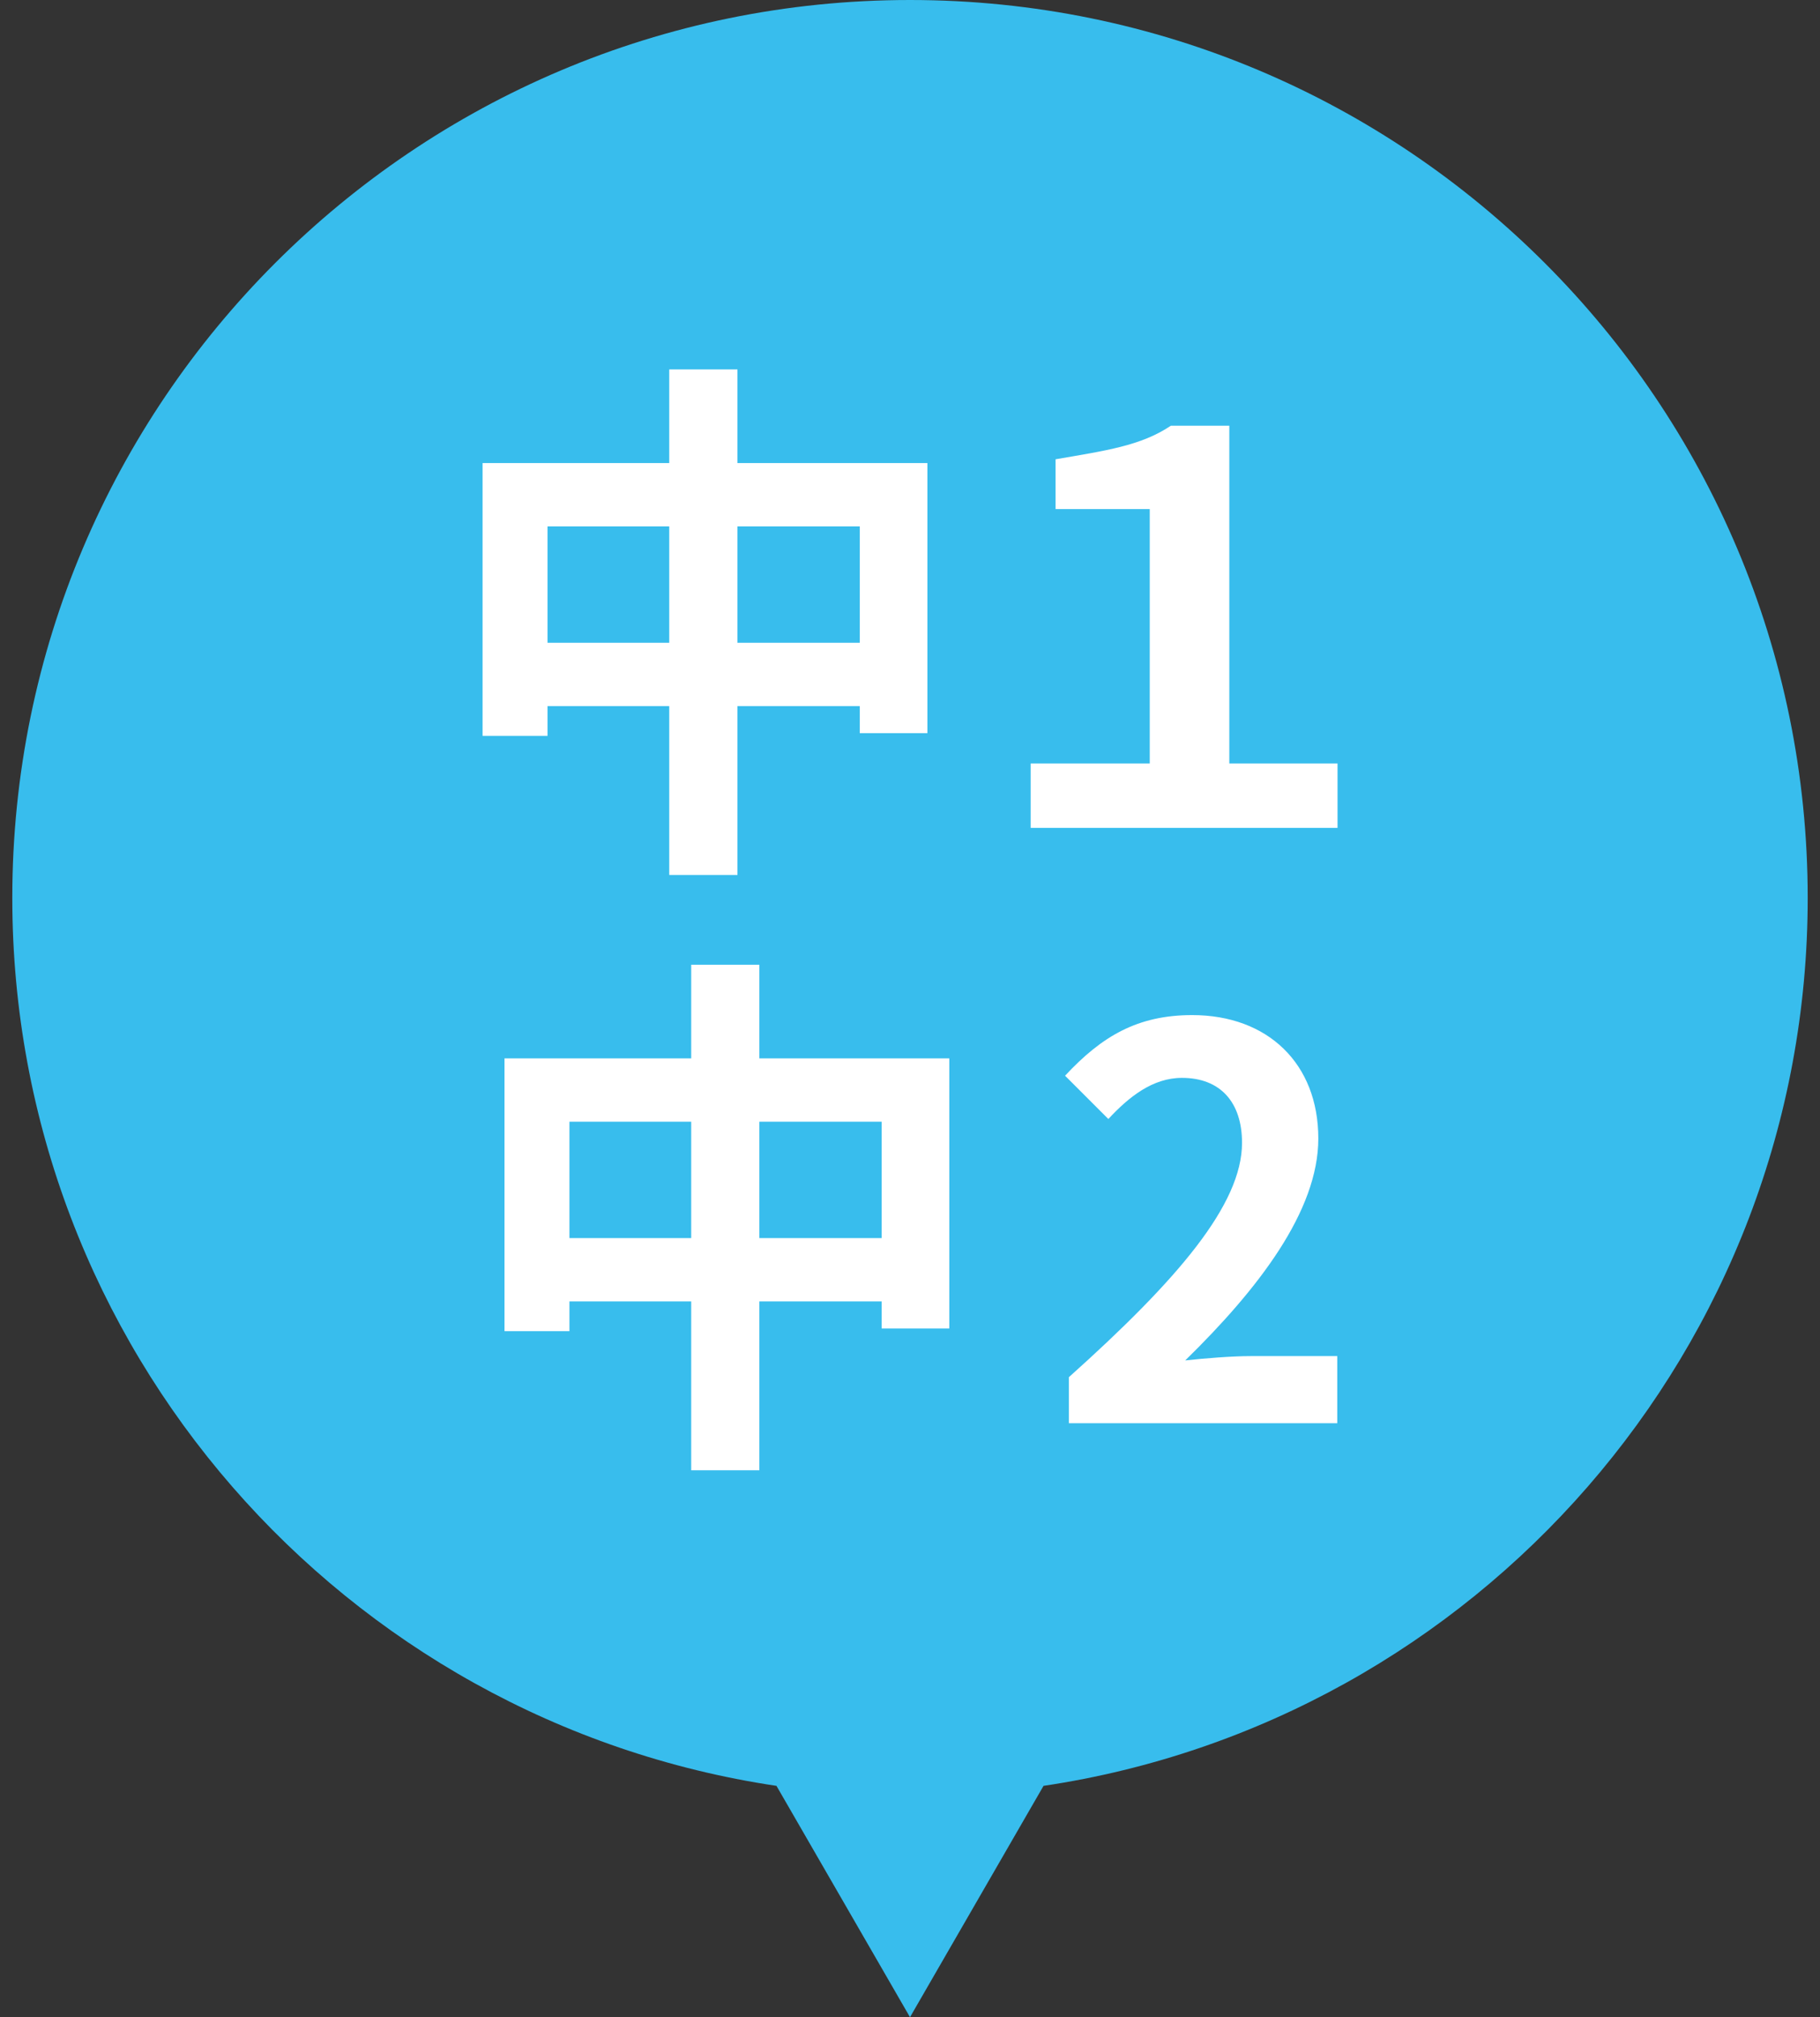 <?xml version="1.0" encoding="UTF-8"?><svg id="_レイヤー_5" xmlns="http://www.w3.org/2000/svg" viewBox="0 0 74 82"><rect x="0" y="0" width="74" height="82" fill="#333333" stroke="none"/><defs><style>.cls-1{fill:#38bded;fill-rule:evenodd;}.cls-2{fill:#fff;}</style></defs><path class="cls-1" d="M73.5,36.5C73.5,16.342,57.158,0,37,0S.5,16.342.5,36.5c0,18.313,13.488,33.473,31.071,36.096l5.429,9.404,5.429-9.404c17.583-2.623,31.071-17.783,31.071-36.096Z"/><path class="cls-2" d="M37.707,18.824v10.979h-2.75v-1.1h-4.973v6.865h-2.773v-6.865h-4.949v1.21h-2.641v-11.089h7.59v-3.807h2.773v3.807h7.723ZM27.211,26.129v-4.731h-4.949v4.731h4.949ZM34.957,26.129v-4.731h-4.973v4.731h4.973Z"/><path class="cls-2" d="M41.906,31.036h4.842v-10.342h-3.83v-2.024c2.047-.352,3.477-.55,4.688-1.364h2.377v13.73h4.4v2.618h-12.477v-2.618Z"/><path class="cls-2" d="M38.598,43.024v10.979h-2.75v-1.1h-4.973v6.865h-2.771v-6.865h-4.951v1.21h-2.641v-11.089h7.592v-3.807h2.771v3.807h7.723ZM28.104,50.329v-4.731h-4.951v4.731h4.951ZM35.848,50.329v-4.731h-4.973v4.731h4.973Z"/><path class="cls-2" d="M43.459,55.984c4.422-3.961,7.041-7.019,7.041-9.527,0-1.65-.881-2.641-2.443-2.641-1.188,0-2.156.77-2.992,1.672l-1.76-1.76c1.496-1.606,2.947-2.464,5.17-2.464,3.08,0,5.127,1.98,5.127,5.017,0,2.949-2.441,6.117-5.412,9.021.814-.088,1.893-.176,2.662-.176h3.52v2.729h-10.912v-1.87Z"/></svg>